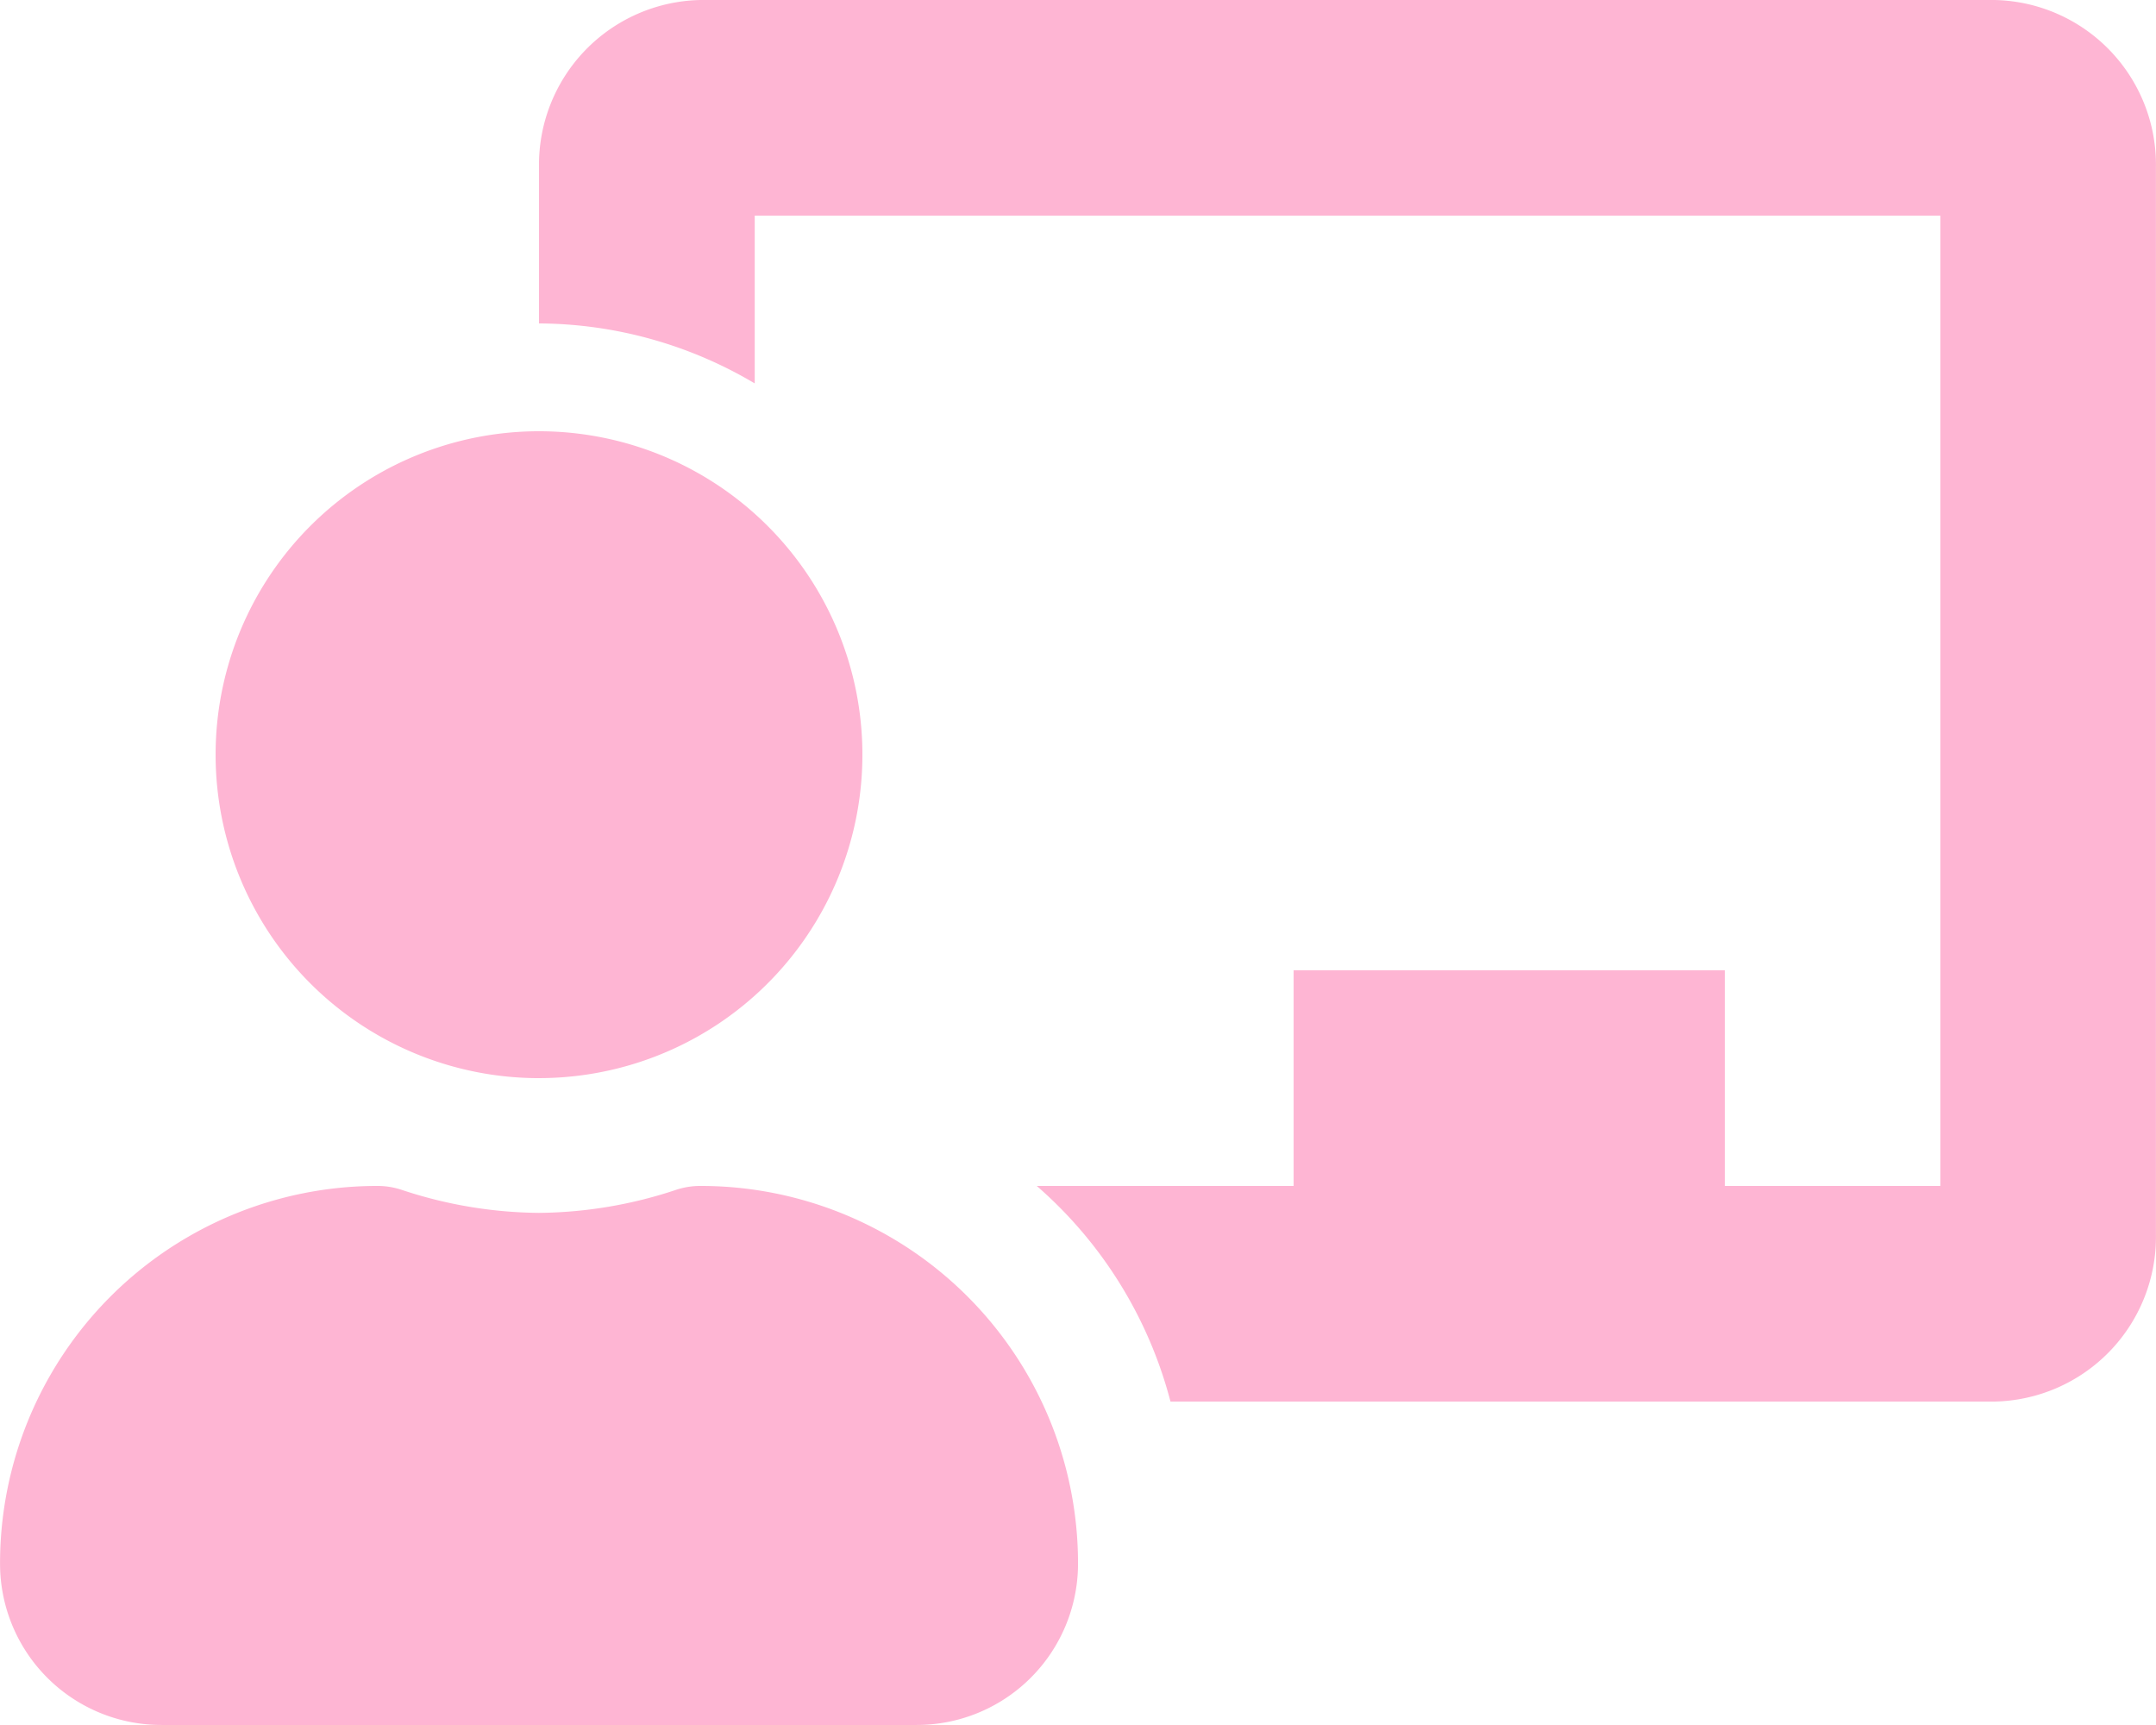 <svg xmlns="http://www.w3.org/2000/svg" width="81.135" height="64.908" viewBox="0 0 81.135 64.908">
  <path id="img_icon02" d="M26.367,44.624a2.9,2.9,0,0,0-.9.138,16.723,16.723,0,0,1-5.19.876,16.738,16.738,0,0,1-5.191-.876,2.893,2.893,0,0,0-.894-.138A14.2,14.2,0,0,0,0,58.9a6.069,6.069,0,0,0,6.085,6.007h28.4A6.069,6.069,0,0,0,40.566,58.9,14.2,14.2,0,0,0,26.367,44.624Zm-6.085-4.057A12.17,12.17,0,1,0,8.112,28.4,12.17,12.17,0,0,0,20.282,40.568ZM75.048,0H26.367a6.2,6.2,0,0,0-6.085,6.287V12.17A16.043,16.043,0,0,1,28.4,14.427V8.114H73.02V44.624H64.907V36.511H48.68v8.114H39.014a16.157,16.157,0,0,1,5.032,8.113h31a6.2,6.2,0,0,0,6.085-6.287V6.287A6.2,6.2,0,0,0,75.048,0Z" transform="translate(0.002)" fill="#feb5d3"/>
</svg>

